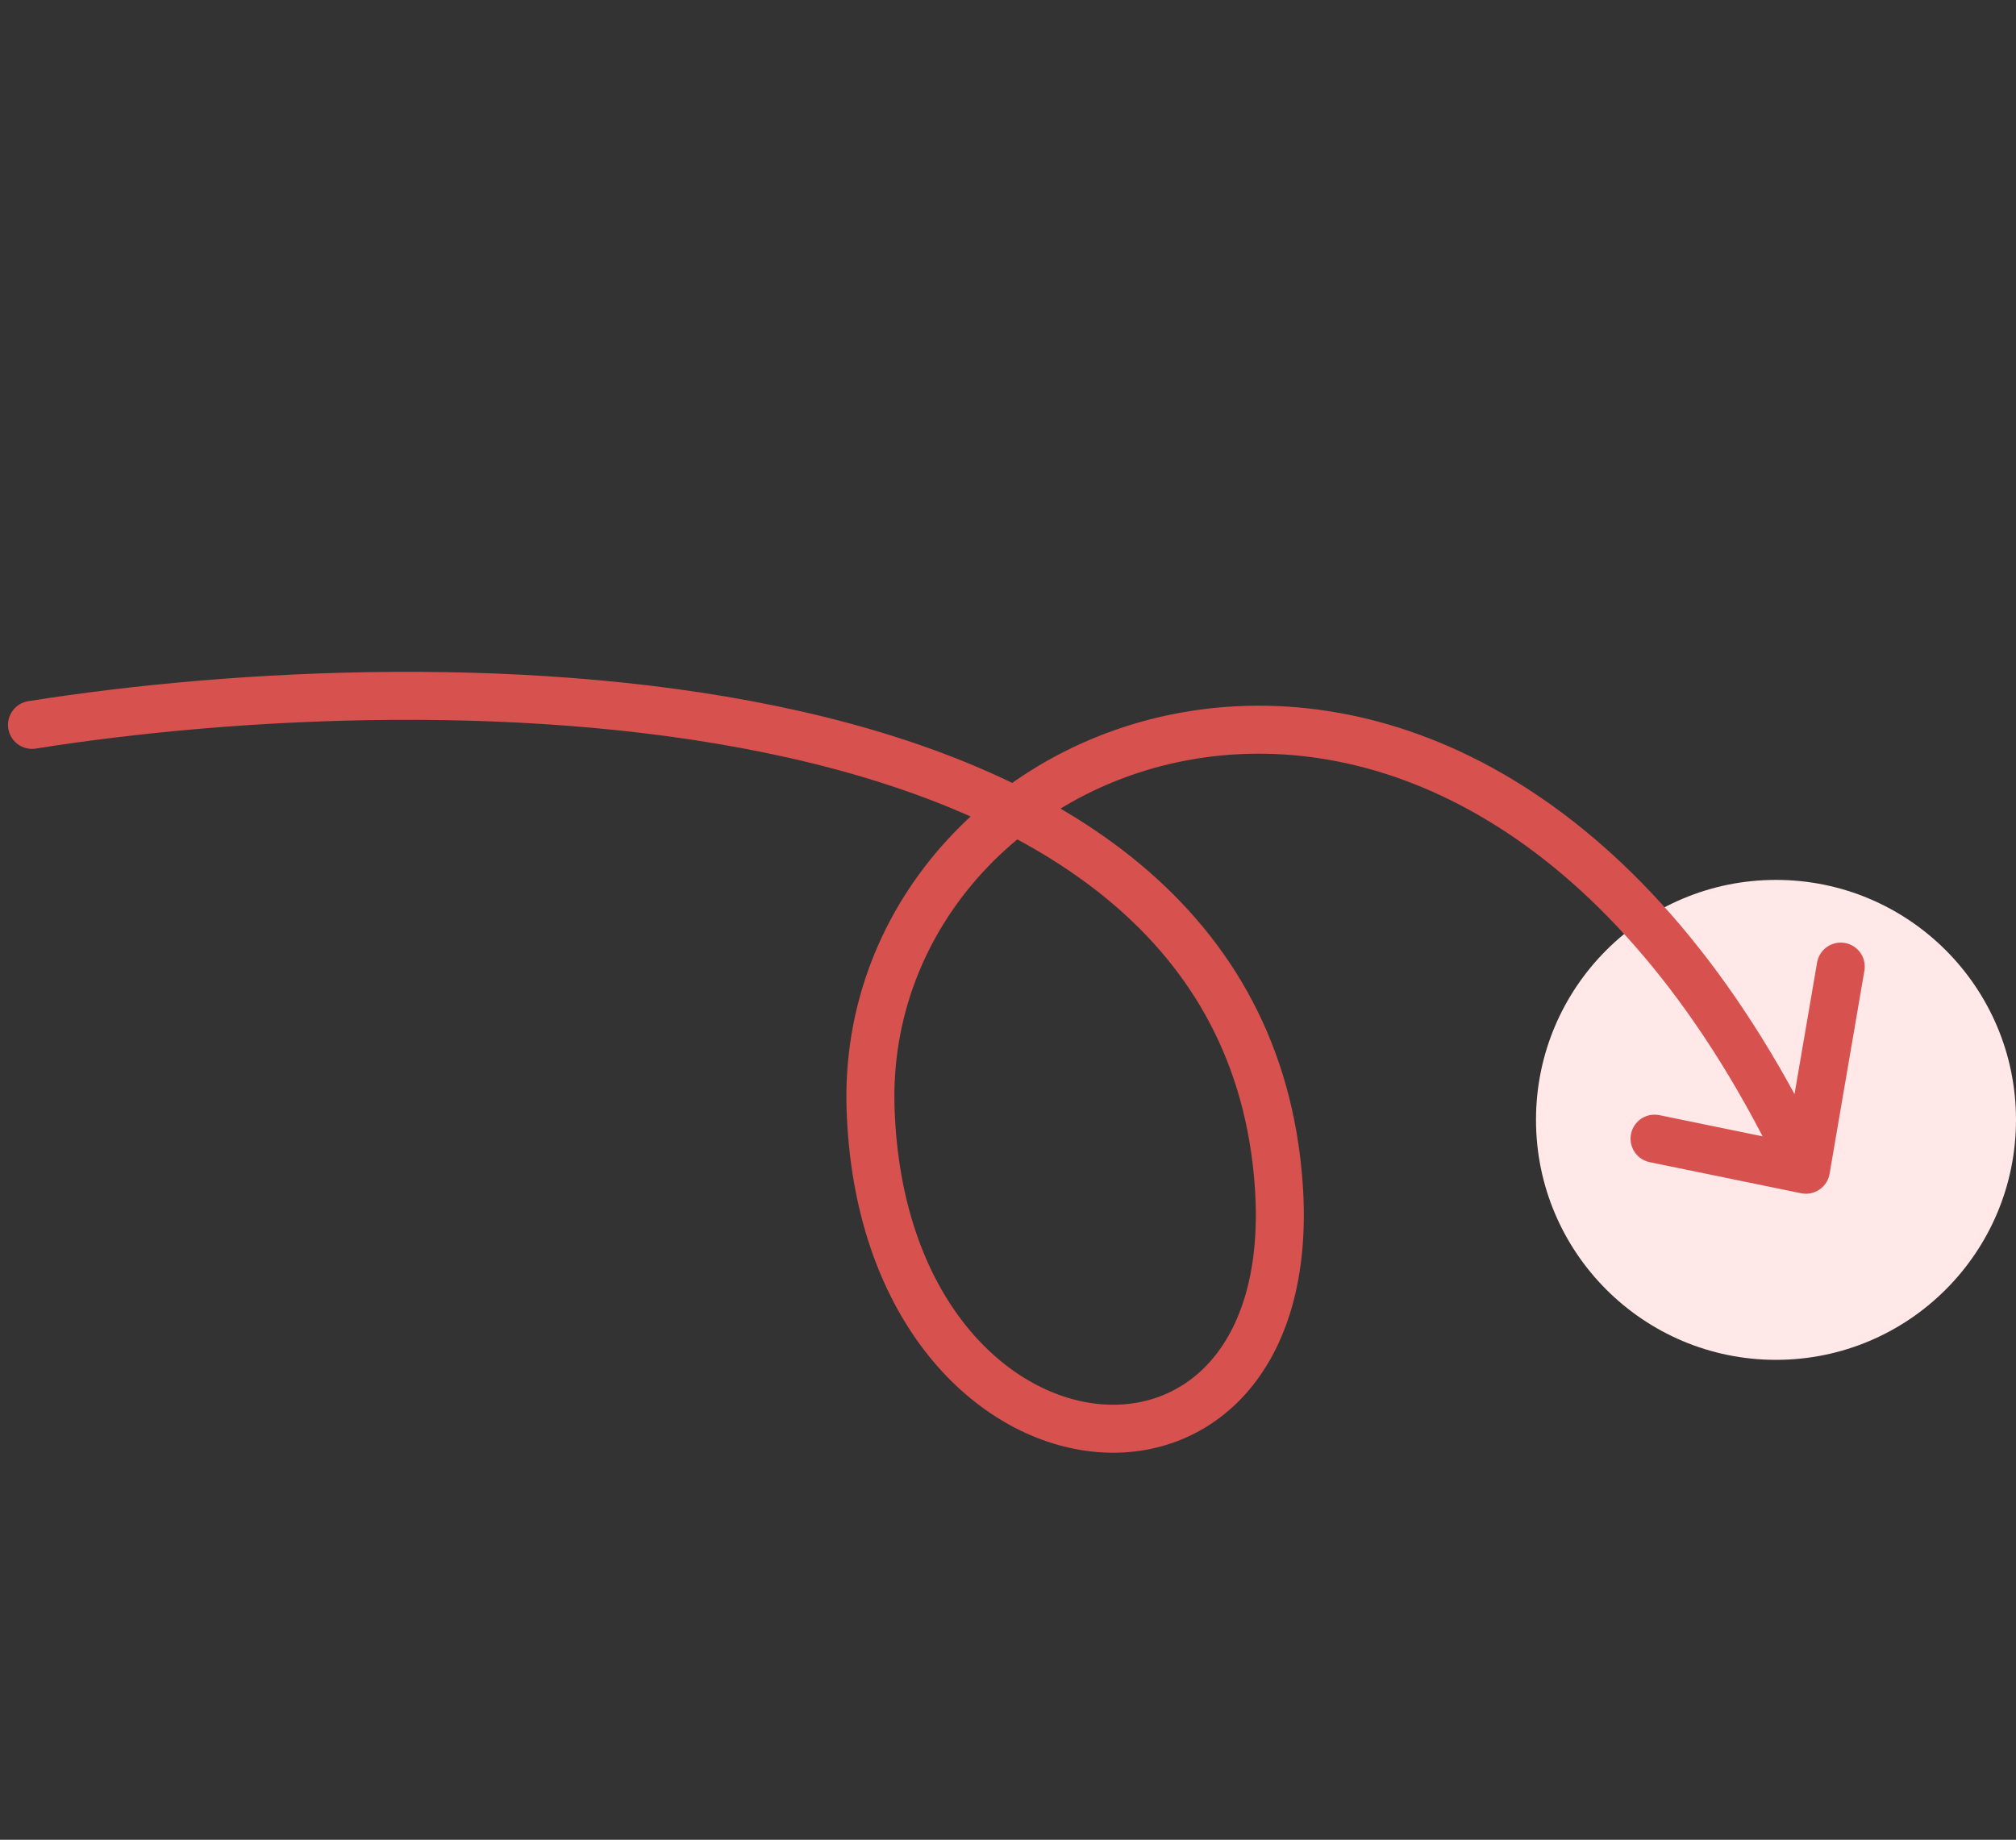 <svg width="126" height="115" viewBox="0 0 126 115" fill="none" xmlns="http://www.w3.org/2000/svg">
<rect x="0" y="0" width="126" height="115" fill="#333333" stroke="none"/>
<circle cx="111" cy="70" r="15" fill="#FFE8E7"/>
<path d="M2 45.31C27.519 41.256 77.568 41.385 79.919 74.033C81.524 96.323 55.225 93.761 54.411 69.311C53.596 44.861 92.438 29.754 112.87 73.117M112.87 73.117L103.41 71.174M112.87 73.117L115.046 60.419" stroke="#D7514E" stroke-width="3" stroke-linecap="round"/>
</svg>
